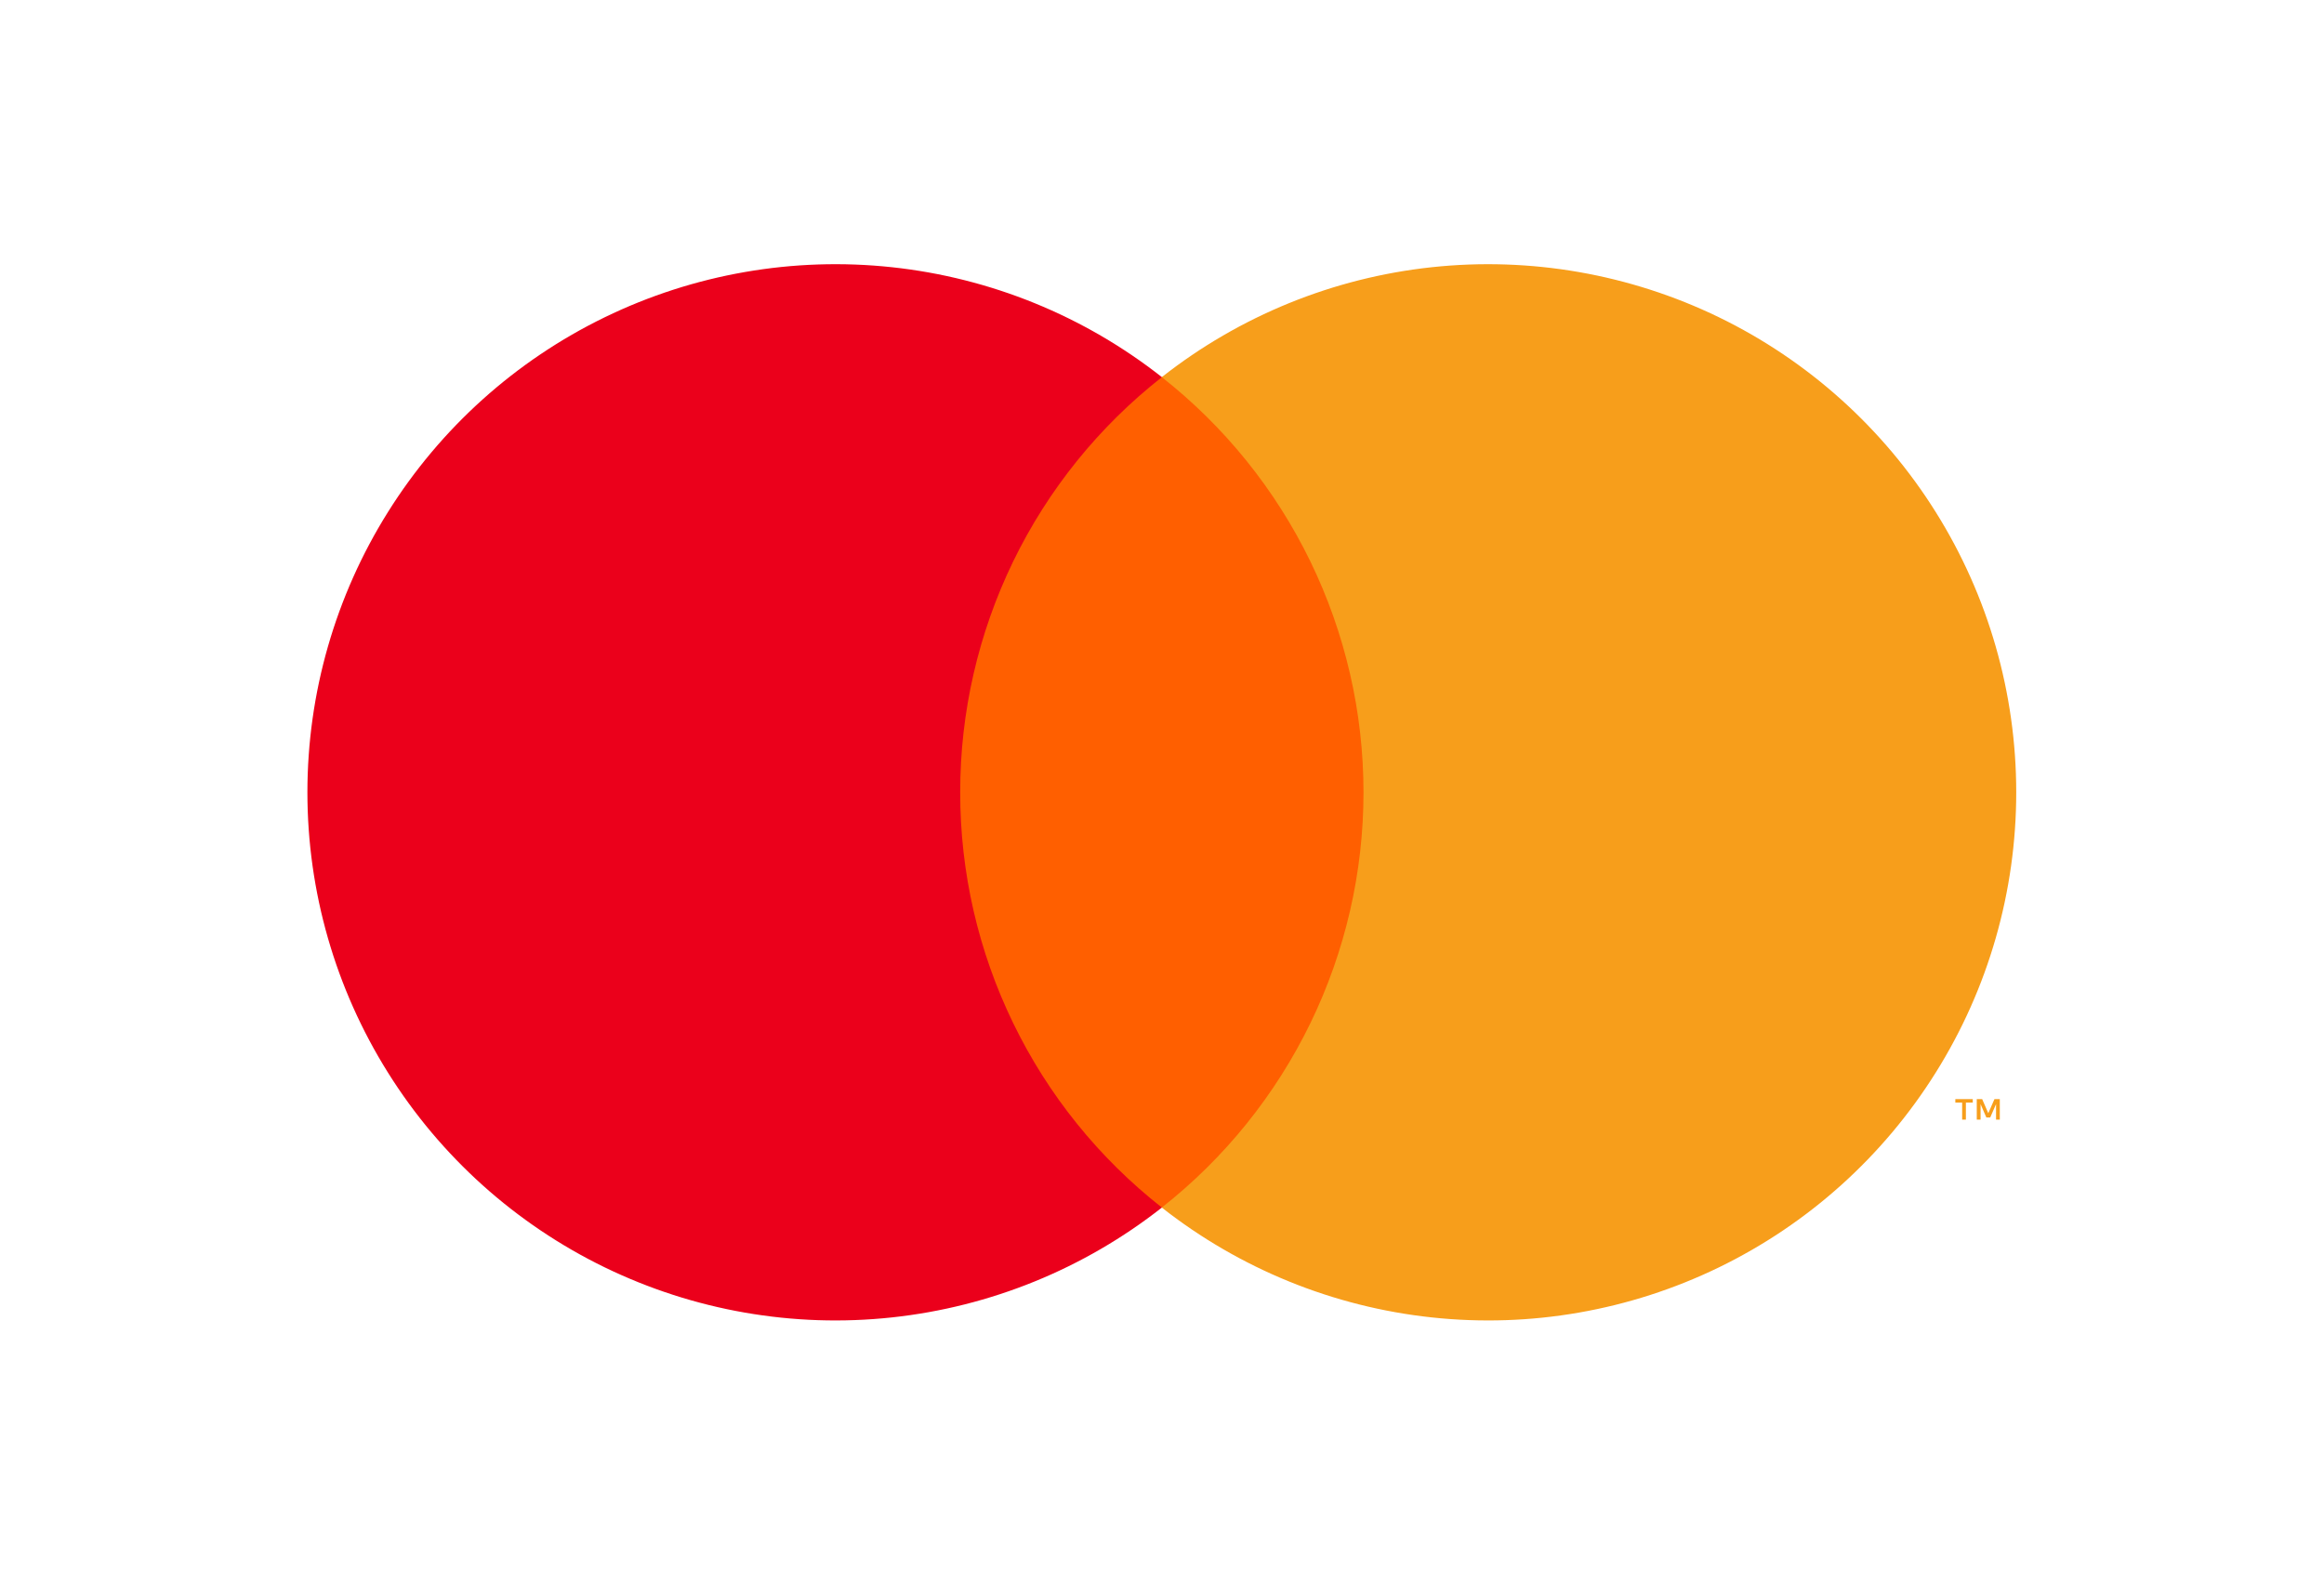 <svg width="44" height="30" viewBox="0 0 44 30" fill="none" xmlns="http://www.w3.org/2000/svg">
<g clip-path="url(#clip0_1565_11321)">
<g clip-path="url(#clip1_1565_11321)">
<path d="M26.374 7.141H17.625V22.863H26.374V7.141Z" fill="#FF5F00"/>
<path d="M18.179 15.001C18.178 13.487 18.521 11.992 19.182 10.63C19.844 9.268 20.807 8.075 21.998 7.14C20.523 5.98 18.752 5.259 16.886 5.059C15.021 4.859 13.137 5.187 11.449 6.007C9.762 6.827 8.339 8.106 7.344 9.696C6.348 11.286 5.82 13.125 5.82 15.001C5.82 16.877 6.348 18.715 7.344 20.305C8.339 21.896 9.762 23.174 11.449 23.994C13.137 24.814 15.021 25.143 16.886 24.942C18.752 24.742 20.523 24.021 21.998 22.862C20.807 21.927 19.844 20.733 19.183 19.371C18.521 18.009 18.178 16.515 18.179 15.001Z" fill="#EB001B"/>
<path d="M38.173 15.001C38.173 16.877 37.646 18.715 36.65 20.305C35.655 21.896 34.232 23.174 32.545 23.994C30.857 24.814 28.973 25.143 27.108 24.942C25.242 24.742 23.471 24.021 21.996 22.862C23.186 21.926 24.148 20.732 24.81 19.37C25.471 18.009 25.815 16.515 25.815 15.001C25.815 13.487 25.471 11.993 24.81 10.631C24.148 9.269 23.186 8.075 21.996 7.14C23.471 5.98 25.242 5.259 27.108 5.059C28.973 4.859 30.857 5.188 32.545 6.007C34.232 6.827 35.655 8.106 36.65 9.696C37.646 11.286 38.173 13.125 38.173 15.001Z" fill="#F79E1B"/>
<path d="M37.22 21.197V20.875H37.35V20.809H37.02V20.875H37.149V21.197H37.22ZM37.862 21.197V20.809H37.761L37.644 21.076L37.528 20.809H37.426V21.197H37.498V20.904L37.607 21.156H37.681L37.791 20.903V21.197H37.862Z" fill="#F79E1B"/>
</g>
</g>
<defs>
<clipPath id="clip0_1565_11321">
<rect width="42.33" height="30" fill="white" transform="translate(0.844)"/>
</clipPath>
<clipPath id="clip1_1565_11321">
<rect width="42.33" height="30" fill="white" transform="translate(0.844)"/>
</clipPath>
</defs>
</svg>
